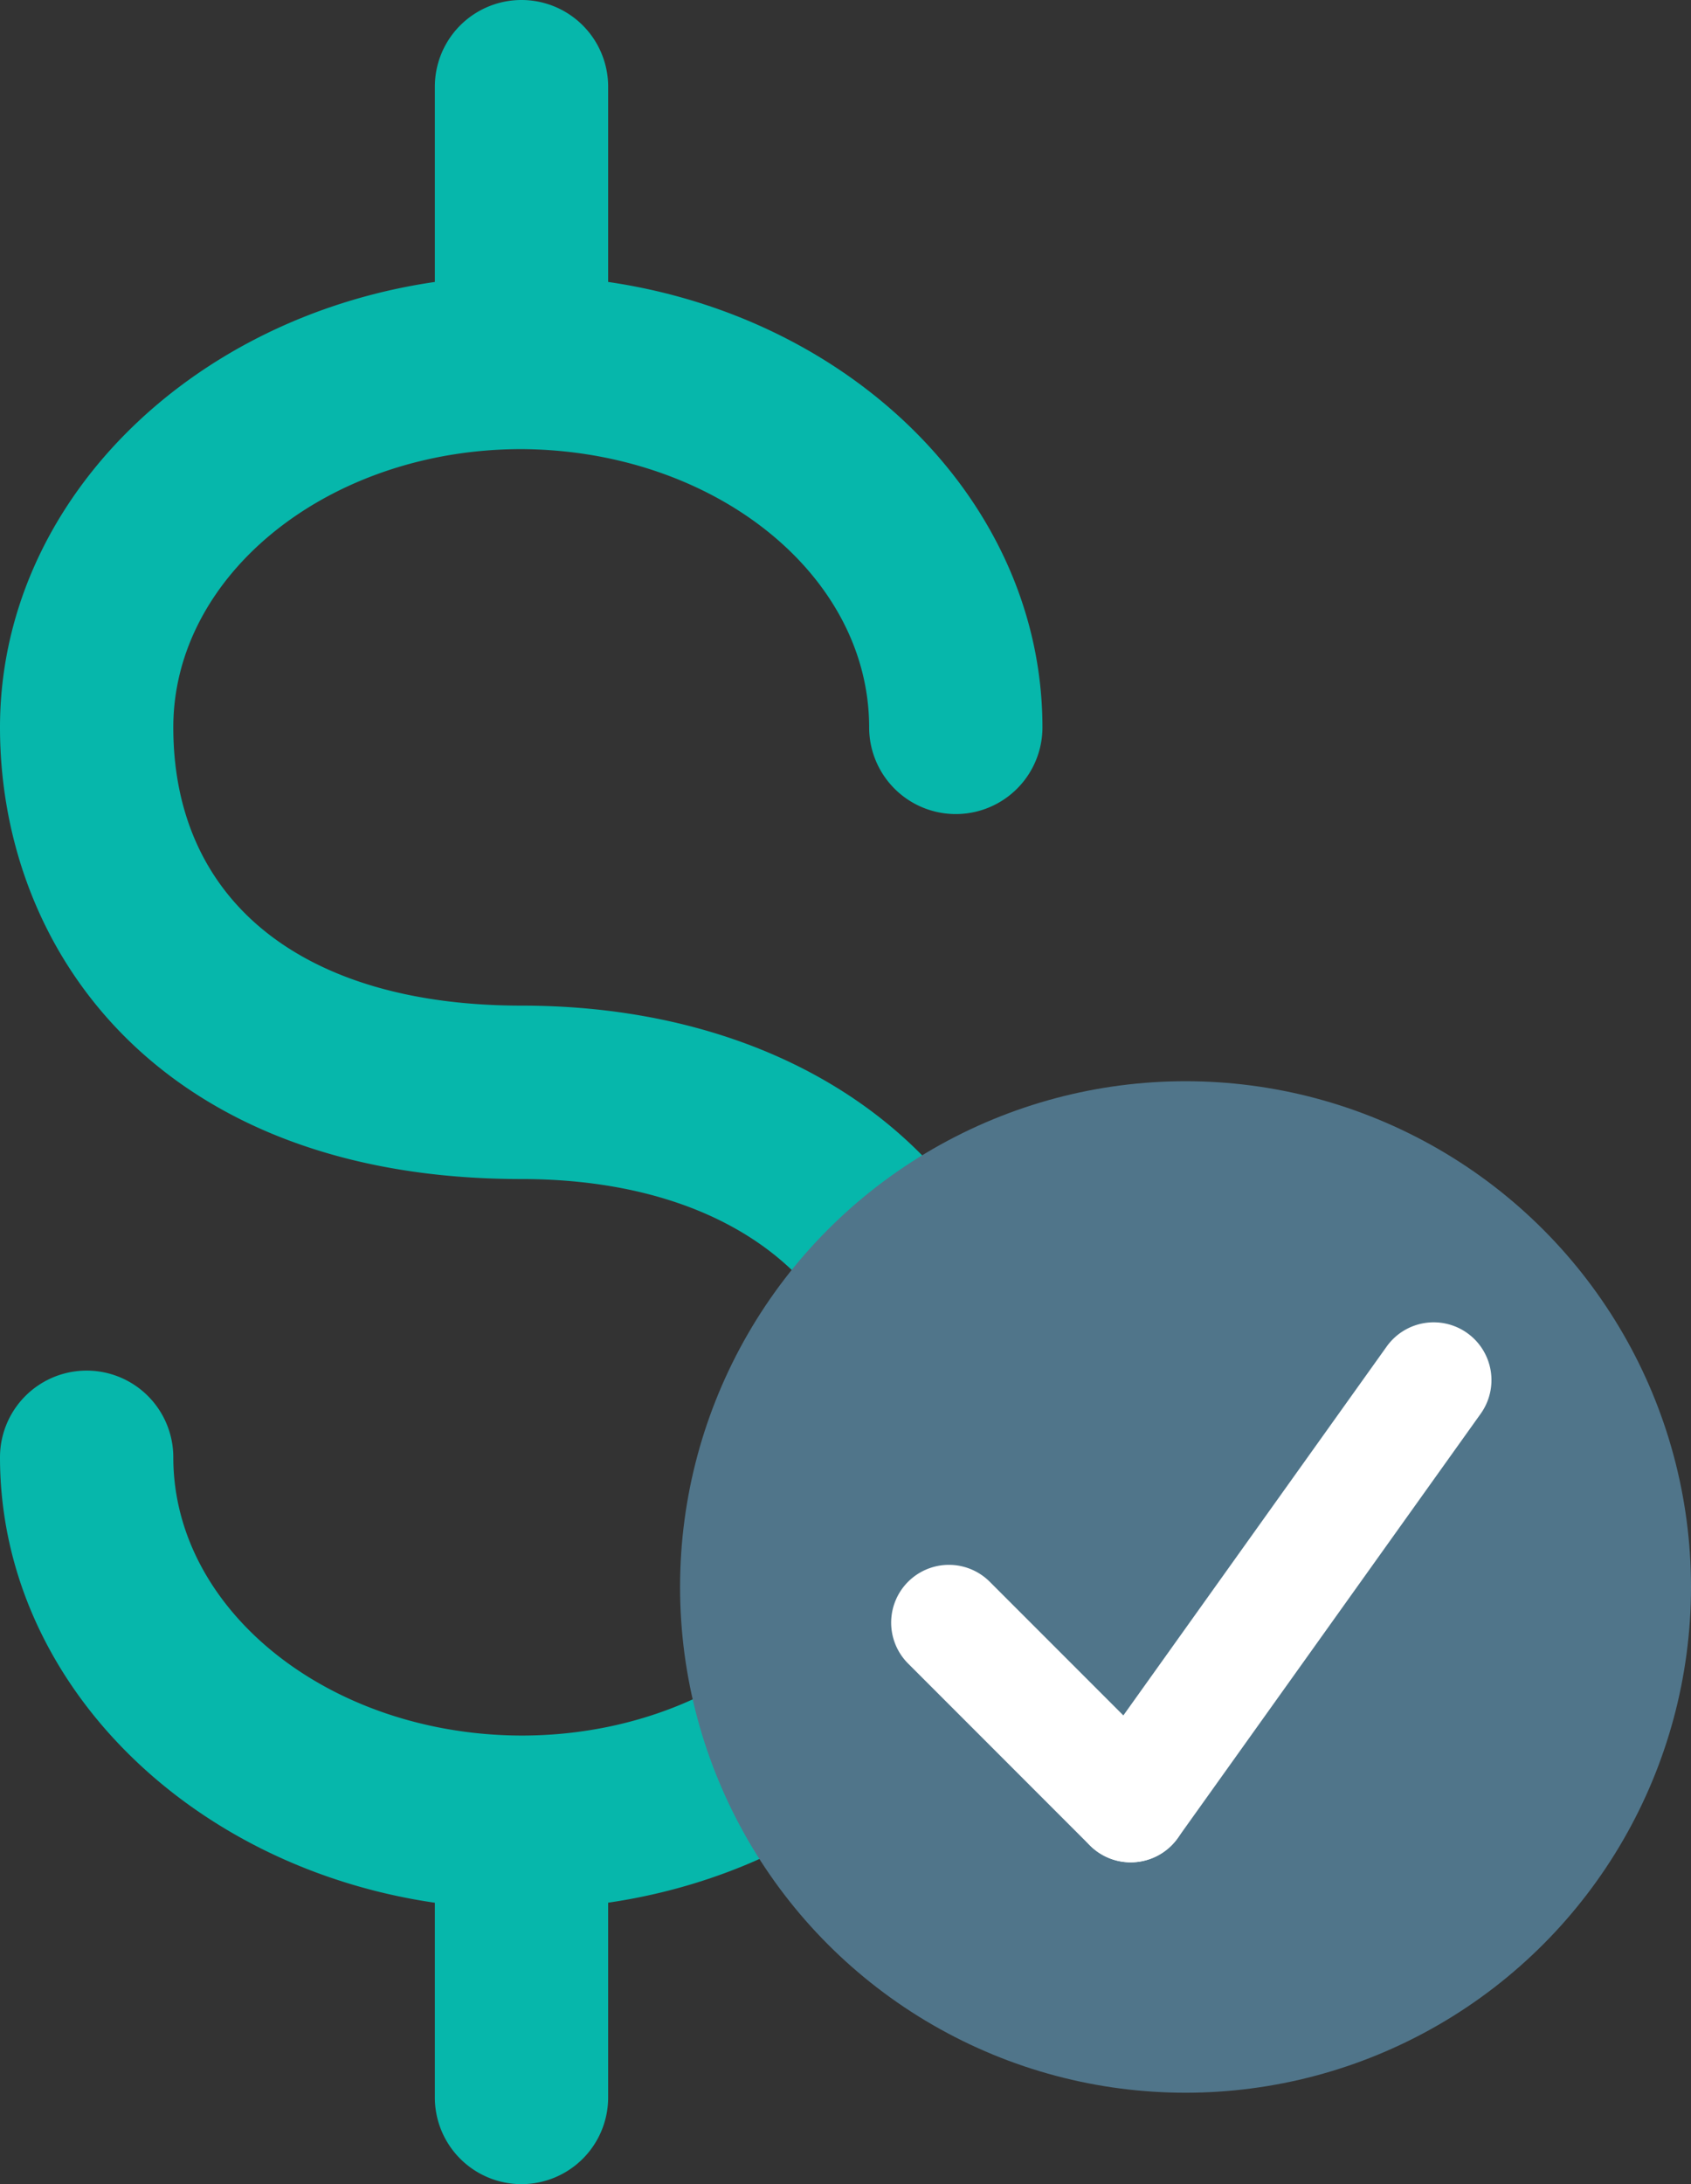 <svg id="Component_598_1" data-name="Component 598 – 1" xmlns="http://www.w3.org/2000/svg" width="58.545" height="75.575" viewBox="0 0 58.545 75.575">
  <rect x="0" y="0" width="58.545" height="75.575" fill="#333333" stroke="none"/>
  <g id="Group_6639" data-name="Group 6639" transform="translate(3 3)">
    <path id="Path_925" data-name="Path 925" d="M75.055,131.895a3,3,0,0,1-3-3v-6.737C63.522,120.917,57,114.477,57,106.745a3,3,0,1,1,6,0c0,5.311,5.417,9.614,12.06,9.628h0c6.631,0,12.026-4.324,12.026-9.628q0-.009,0-.017c-.009-5.835-4.727-9.607-12.024-9.611h-.033C62.589,97.108,57.011,89.277,57,81.511q0-.011,0-.023c0-7.731,6.523-14.171,15.055-15.412V59.32a3,3,0,0,1,6,0v6.756c8.523,1.241,15.036,7.68,15.036,15.412a3,3,0,0,1-6,0c0-5.311-5.4-9.594-12.042-9.628h-.014C68.4,71.869,63,76.186,63,81.488c0,6.025,4.5,9.624,12.042,9.628h.029c10.61.006,18.02,6.433,18.02,15.628,0,7.729-6.515,14.17-15.036,15.412v6.738A3,3,0,0,1,75.055,131.895Z" transform="translate(-60 -59.32)" fill="#06b7ab"/>
  </g>
  <g id="Group_7481" data-name="Group 7481" transform="translate(-290.455 -2301.588)">
    <circle id="Ellipse_887" data-name="Ellipse 887" cx="17.5" cy="17.5" r="17.5" transform="translate(314 2339)" fill="#50758a"/>
    <g id="Group_7480" data-name="Group 7480" transform="translate(323.308 2349.342)">
      <path id="Line_612" data-name="Line 612" d="M6.294,8.294a1.994,1.994,0,0,1-1.414-.586L-1.414,1.414a2,2,0,0,1,0-2.828,2,2,0,0,1,2.828,0L7.708,4.879A2,2,0,0,1,6.294,8.294Z" transform="translate(0 8.392)" fill="#fff"/>
      <path id="Line_613" data-name="Line 613" d="M0,16.685a1.991,1.991,0,0,1-1.161-.373,2,2,0,0,1-.465-2.79L8.862-1.162a2,2,0,0,1,2.79-.465,2,2,0,0,1,.465,2.79L1.627,15.848A2,2,0,0,1,0,16.685Z" transform="translate(6.294)" fill="#fff"/>
    </g>
  </g>
</svg>
